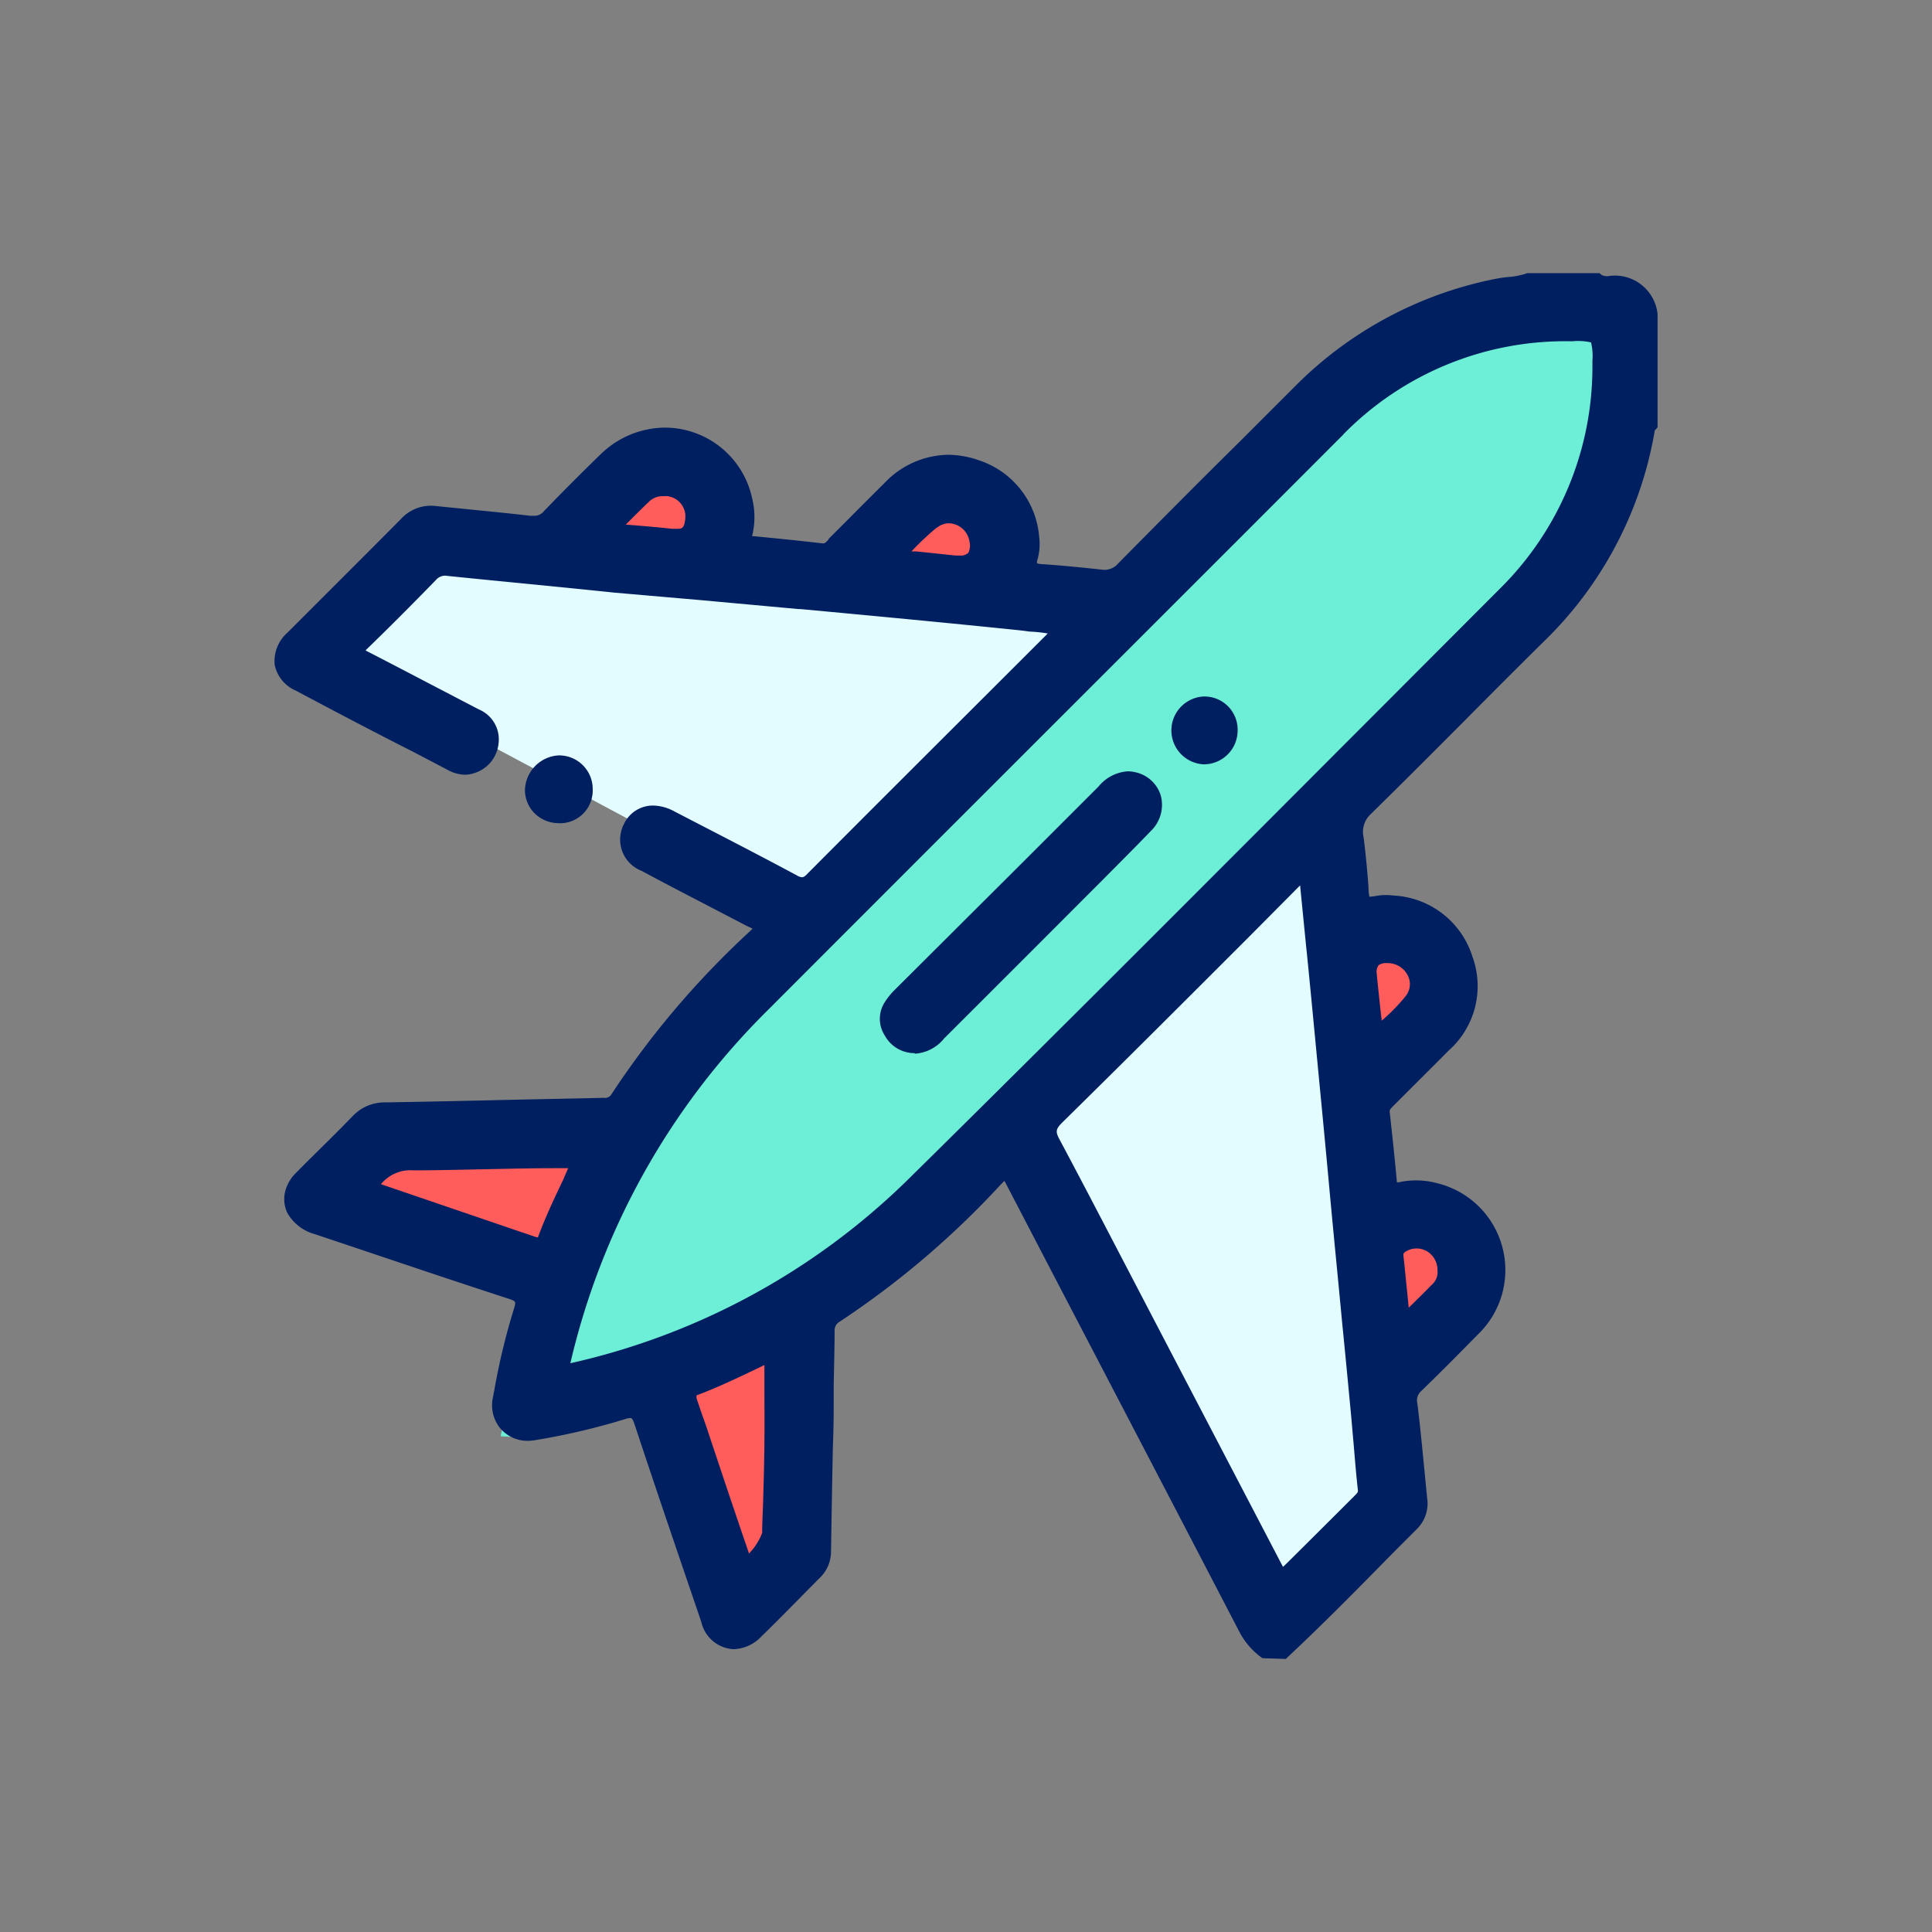 <?xml version="1.0" encoding="UTF-8" standalone="no"?>
<!-- Created with Inkscape (http://www.inkscape.org/) -->

<svg
   width="30mm"
   height="30mm"
   viewBox="0 0 30 30"
   version="1.1"
   id="svg1"
   xml:space="preserve"
   inkscape:version="1.3 (1:1.3+202307231459+0e150ed6c4)"
   sodipodi:docname="ship-icon.svg"
   xmlns:inkscape="http://www.inkscape.org/namespaces/inkscape"
   xmlns:sodipodi="http://sodipodi.sourceforge.net/DTD/sodipodi-0.dtd"
   xmlns="http://www.w3.org/2000/svg"
   xmlns:svg="http://www.w3.org/2000/svg"><rect x="0" y="0" width="30" height="30" fill="#808080" stroke="none"/><sodipodi:namedview
     id="namedview1"
     pagecolor="#ffffff"
     bordercolor="#999999"
     borderopacity="1"
     inkscape:showpageshadow="0"
     inkscape:pageopacity="0"
     inkscape:pagecheckerboard="0"
     inkscape:deskcolor="#d1d1d1"
     inkscape:document-units="mm"
     inkscape:zoom="4.1153244"
     inkscape:cx="101.69308"
     inkscape:cy="73.141256"
     inkscape:window-width="1920"
     inkscape:window-height="1016"
     inkscape:window-x="0"
     inkscape:window-y="27"
     inkscape:window-maximized="1"
     inkscape:current-layer="layer1"
     showguides="true"><sodipodi:guide
       position="2.014,10.963"
       orientation="1,0"
       id="guide2"
       inkscape:locked="false" /><sodipodi:guide
       position="27.99,9.708"
       orientation="1,0"
       id="guide3"
       inkscape:locked="false" /><sodipodi:guide
       position="33.85,28.279"
       orientation="0,-1"
       id="guide4"
       inkscape:locked="false" /><sodipodi:guide
       position="33.415,1.899"
       orientation="0,-1"
       id="guide5"
       inkscape:locked="false" /></sodipodi:namedview><defs
     id="defs1"><clipPath
       id="clip-path"><rect
         id="Rectángulo_253"
         data-name="Rectángulo 253"
         width="69.479"
         height="69.471"
         fill="none" /></clipPath><clipPath
       id="clip-path-0"><rect
         id="Rectángulo_253-6"
         data-name="Rectángulo 253"
         width="69.479"
         height="69.471"
         fill="none" /></clipPath></defs><g
     inkscape:label="Capa 1"
     inkscape:groupmode="layer"
     id="layer1"
     transform="translate(-102.46,-145.916)"><g
       id="g1"
       transform="matrix(1.388,0,0,1.388,106.725,150.152)"><path
         id="Trazado_1270"
         data-name="Trazado 1270"
         d="m 105.081,89.26 c 0,0 1.066,-0.108 0.877,0.921 l -0.877,0.717 z"
         transform="translate(-92.671,-78.67)"
         fill="#ff5c5c" /><path
         id="Trazado_1271"
         data-name="Trazado 1271"
         d="m 100.711,62.974 c 0,0 1.679,-0.44 0.855,0.834 l -0.761,1.022 z"
         transform="translate(-88.749,-55.446)"
         fill="#ff5c5c" /><path
         id="Trazado_1272"
         data-name="Trazado 1272"
         d="m 55.519,21.634 c 0,0 0.724,-1.121 1.353,-0.517 0.629,0.604 0.189,1.038 0.189,1.038 z"
         transform="translate(-48.935,-18.453)"
         fill="#ff5c5c" /><path
         id="Trazado_1273"
         data-name="Trazado 1273"
         d="m 29.884,18.918 c 0,0 0.52,-1.054 1.068,-0.614 a 0.677,0.677 0 0 1 0.218,0.926 z"
         transform="translate(-26.337,-15.955)"
         fill="#ff5c5c" /><path
         id="Trazado_1274"
         data-name="Trazado 1274"
         d="m 32.988,97.858 a 5.336,5.336 0 0 0 1.99,-1.037 c 0.378,-0.542 0,2.7 0,2.7 l -0.78,0.818 z"
         transform="translate(-29.081,-85.376)"
         fill="#ff5c5c" /><path
         id="Trazado_1275"
         data-name="Trazado 1275"
         d="M 8.261,80.857 H 5.809 l -0.588,0.8 2.647,0.873 z"
         transform="translate(-4.578,-71.268)"
         fill="#ff5c5c" /><path
         id="Trazado_1276"
         data-name="Trazado 1276"
         d="m 12.813,24.854 c -0.185,-0.063 -7.389,-0.8 -7.389,-0.8 l -1.479,1.429 5.632,3.009 z"
         transform="translate(-3.459,-21.226)"
         fill="#e3fcff" /><path
         id="Trazado_1277"
         data-name="Trazado 1277"
         d="m 73.6,52.772 0.822,7.456 -1.485,1.542 -2.827,-5.443 z"
         transform="translate(-61.868,-46.809)"
         fill="#e3fcff" /><path
         id="Trazado_1278"
         data-name="Trazado 1278"
         d="m 24.881,15.732 c 0,0 0.616,-2.957 1.685,-3.978 0.962,-0.919 7.25,-7.348 7.25,-7.348 0,0 1.825,-1.6 3.429,-1.258 A 3.03,3.03 0 0 1 36.773,6.2 c -1.184,1.707 -6.952,6.883 -6.952,6.883 0,0 -3.053,2.807 -4.94,2.65"
         transform="translate(-22.353,-2.717)"
         fill="#6cefd6" /><path
         id="Trazado_1279"
         data-name="Trazado 1279"
         d="M 11.051,15.5 11.029,15.484 A 0.827,0.827 0 0 1 10.79,15.2 C 10.068,13.811 9.332,12.4 8.619,11.033 L 8.194,10.216 8.164,10.16 8.121,10.203 a 9.771,9.771 0 0 1 -1.8,1.532 0.11,0.11 0 0 0 -0.057,0.1 c 0,0.211 -0.007,0.426 -0.01,0.632 v 0.219 q 0,0.219 -0.009,0.438 c -0.008,0.391 -0.015,0.8 -0.021,1.192 a 0.407,0.407 0 0 1 -0.133,0.292 l -0.168,0.17 c -0.155,0.158 -0.316,0.321 -0.477,0.478 a 0.448,0.448 0 0 1 -0.309,0.143 0.39,0.39 0 0 1 -0.363,-0.3 L 4.758,15.05 C 4.517,14.344 4.268,13.615 4.03,12.895 4.003,12.813 3.991,12.813 3.979,12.813 a 0.211,0.211 0 0 0 -0.062,0.013 7.583,7.583 0 0 1 -1,0.234 0.476,0.476 0 0 1 -0.085,0.008 0.4,0.4 0 0 1 -0.31,-0.142 0.408,0.408 0 0 1 -0.081,-0.34 L 2.457,12.503 A 7.379,7.379 0 0 1 2.676,11.594 C 2.696,11.534 2.69,11.517 2.689,11.515 2.688,11.513 2.678,11.497 2.616,11.478 2.056,11.296 1.489,11.105 0.942,10.921 L 0.453,10.757 A 0.506,0.506 0 0 1 0.141,10.517 0.36,0.36 0 0 1 0.132,10.233 0.448,0.448 0 0 1 0.241,10.068 L 0.33,9.978 C 0.509,9.8 0.7,9.615 0.877,9.431 A 0.489,0.489 0 0 1 1.24,9.282 C 1.723,9.274 2.213,9.263 2.686,9.252 L 3.679,9.231 A 0.087,0.087 0 0 0 3.771,9.186 9.783,9.783 0 0 1 5.3,7.383 L 5.347,7.338 5.286,7.31 4.919,7.119 C 4.652,6.98 4.372,6.836 4.106,6.692 A 0.375,0.375 0 0 1 3.89,6.207 C 3.89,6.198 3.898,6.189 3.902,6.18 A 0.358,0.358 0 0 1 4.23,5.961 0.512,0.512 0 0 1 4.465,6.023 l 0.156,0.081 c 0.4,0.207 0.816,0.421 1.222,0.639 a 0.129,0.129 0 0 0 0.055,0.02 c 0.011,0 0.027,0 0.066,-0.043 0.666,-0.669 1.346,-1.347 2,-2 L 8.649,4.036 A 1.566,1.566 0 0 0 8.449,4.015 L 8.33,4 C 7.514,3.916 6.689,3.838 5.881,3.763 H 5.861 L 4.767,3.663 3.8,3.579 C 3.053,3.501 2.474,3.448 1.934,3.392 A 0.135,0.135 0 0 0 1.803,3.439 C 1.496,3.754 1.256,3.993 1.028,4.214 L 1.017,4.226 1.036,4.236 C 1.344,4.394 1.655,4.558 1.957,4.715 L 2.285,4.886 A 0.363,0.363 0 0 1 2.504,5.272 0.387,0.387 0 0 1 2.227,5.6 0.315,0.315 0 0 1 2.127,5.616 0.418,0.418 0 0 1 1.933,5.561 L 1.552,5.361 C 1.12,5.143 0.671,4.906 0.232,4.673 A 0.4,0.4 0 0 1 0,4.385 0.423,0.423 0 0 1 0.143,4.027 c 0.2,-0.2 0.4,-0.4 0.6,-0.6 0.219,-0.219 0.45,-0.45 0.673,-0.675 A 0.451,0.451 0 0 1 1.8,2.61 L 2.218,2.652 C 2.427,2.673 2.644,2.694 2.857,2.719 H 2.9 A 0.13,0.13 0 0 0 3.009,2.671 c 0.193,-0.2 0.4,-0.409 0.636,-0.638 a 1.04,1.04 0 0 1 0.724,-0.3 1,1 0 0 1 0.972,0.788 0.871,0.871 0 0 1 0,0.425 c 0.253,0.024 0.521,0.051 0.789,0.082 0.019,0 0.028,0 0.063,-0.039 L 6.2,2.975 6.425,2.75 c 0.13,-0.131 0.266,-0.267 0.4,-0.4 A 1,1 0 0 1 7.533,2.037 1.061,1.061 0 0 1 7.883,2.1 0.985,0.985 0 0 1 8.553,2.958 0.634,0.634 0 0 1 8.533,3.213 0.123,0.123 0 0 0 8.528,3.25 0.162,0.162 0 0 0 8.581,3.26 C 8.8,3.275 9.019,3.296 9.254,3.322 A 0.2,0.2 0 0 0 9.437,3.252 C 9.884,2.8 10.337,2.343 10.784,1.902 L 11.44,1.246 A 4.346,4.346 0 0 1 13.652,0.07 1.448,1.448 0 0 1 13.8,0.048 0.781,0.781 0 0 0 14.013,0.005 h 0.014 0.794 l 0.023,0.019 a 0.122,0.122 0 0 0 0.075,0.014 0.48,0.48 0 0 1 0.552,0.426 V 1.73 l -0.02,0.023 -0.011,0.011 a 4.284,4.284 0 0 1 -1.257,2.377 c -0.293,0.29 -0.591,0.588 -0.875,0.875 -0.34,0.341 -0.692,0.694 -1.043,1.038 a 0.27,0.27 0 0 0 -0.083,0.262 c 0.021,0.161 0.038,0.337 0.055,0.555 v 0.01 a 0.548,0.548 0 0 0 0.01,0.1 0.869,0.869 0 0 0 0.1,-0.013 0.64,0.64 0 0 1 0.171,0 0.976,0.976 0 0 1 0.881,0.681 A 0.963,0.963 0 0 1 13.136,8.7 C 12.978,8.859 12.817,9.019 12.661,9.175 L 12.518,9.318 C 12.479,9.356 12.473,9.367 12.474,9.387 12.5,9.622 12.53,9.9 12.555,10.176 h 0.019 a 0.9,0.9 0 0 1 0.423,0.008 1,1 0 0 1 0.458,1.7 c -0.209,0.213 -0.415,0.421 -0.627,0.626 a 0.14,0.14 0 0 0 -0.044,0.142 c 0.032,0.259 0.057,0.524 0.082,0.78 0.009,0.092 0.018,0.184 0.027,0.276 a 0.4,0.4 0 0 1 -0.109,0.341 c -0.15,0.15 -0.3,0.3 -0.449,0.452 -0.322,0.328 -0.656,0.663 -1,0.985 l -0.023,0.022 z M 10.9,7.43 c -0.684,0.684 -1.392,1.392 -2.091,2.079 -0.07,0.07 -0.075,0.1 -0.031,0.183 0.219,0.41 0.438,0.83 0.65,1.237 l 0.232,0.445 0.374,0.717 1.217,2.331 c 0.01,0.019 0.02,0.039 0.03,0.056 l 0.042,-0.04 c 0.268,-0.266 0.531,-0.528 0.752,-0.749 l 0.007,-0.007 c 0.034,-0.034 0.039,-0.04 0.036,-0.066 -0.02,-0.177 -0.034,-0.358 -0.049,-0.532 -0.01,-0.109 -0.02,-0.231 -0.031,-0.347 -0.031,-0.328 -0.062,-0.656 -0.094,-0.973 Q 11.907,11.373 11.869,10.982 11.831,10.591 11.792,10.167 11.753,9.742 11.712,9.316 C 11.657,8.747 11.603,8.168 11.547,7.608 L 11.539,7.533 C 11.521,7.351 11.503,7.17 11.484,6.978 L 11.472,6.854 Z M 5.43,12.244 C 5.188,12.36 4.961,12.469 4.719,12.56 v 0.03 c 0.025,0.075 0.051,0.153 0.078,0.228 0.027,0.075 0.042,0.119 0.061,0.179 l 0.127,0.38 c 0.1,0.3 0.208,0.619 0.314,0.929 a 0.157,0.157 0 0 1 0.007,0.023 0.665,0.665 0 0 0 0.148,-0.231 c 0,-0.1 0.005,-0.2 0.009,-0.3 0.007,-0.233 0.014,-0.474 0.016,-0.71 0.002,-0.236 0,-0.447 0,-0.683 V 12.22 Z M 11.957,1.809 10.881,2.886 C 9.124,4.643 7.305,6.459 5.52,8.247 A 8.146,8.146 0 0 0 3.308,12.2 7.833,7.833 0 0 0 7.07,10.16 c 1.7,-1.675 3.408,-3.391 5.064,-5.049 l 1.58,-1.583 A 3.487,3.487 0 0 0 14.742,1.075 V 0.986 A 0.664,0.664 0 0 0 14.727,0.78 0.645,0.645 0 0 0 14.519,0.767 H 14.5 A 3.478,3.478 0 0 0 11.954,1.81 Z m 0.714,9.132 c -0.047,0.023 -0.045,0.037 -0.043,0.058 0.011,0.1 0.021,0.2 0.031,0.3 0.01,0.1 0.019,0.187 0.028,0.28 l 0.056,-0.055 c 0.073,-0.072 0.149,-0.147 0.219,-0.219 a 0.181,0.181 0 0 0 0.047,-0.14 V 11.16 a 0.245,0.245 0 0 0 -0.071,-0.176 0.23,0.23 0 0 0 -0.161,-0.068 0.233,0.233 0 0 0 -0.106,0.025 m -11.132,-0.9 a 0.428,0.428 0 0 0 -0.35,0.156 l 1.538,0.525 0.207,0.07 H 2.945 C 3.026,10.573 3.123,10.365 3.228,10.147 L 3.283,10.018 H 3.128 c -0.266,0 -0.532,0.007 -0.789,0.012 -0.257,0.005 -0.515,0.012 -0.772,0.012 H 1.54 Z M 12.347,7.752 a 0.125,0.125 0 0 0 -0.018,0.09 c 0.014,0.153 0.032,0.307 0.049,0.469 l 0.007,0.057 0.018,-0.016 A 2.065,2.065 0 0 0 12.655,8.09 0.212,0.212 0 0 0 12.678,7.865 0.25,0.25 0 0 0 12.459,7.724 h -0.016 a 0.142,0.142 0 0 0 -0.1,0.028 M 7.406,2.852 A 3.051,3.051 0 0 0 7.141,3.1 L 7.125,3.118 H 7.179 L 7.617,3.164 H 7.66 A 0.128,0.128 0 0 0 7.76,3.134 0.183,0.183 0 0 0 7.772,3.003 0.24,0.24 0 0 0 7.54,2.803 0.212,0.212 0 0 0 7.412,2.851 M 4.17,2.578 C 4.091,2.655 4.009,2.736 3.928,2.818 L 4.077,2.83 c 0.12,0.01 0.245,0.021 0.369,0.035 H 4.5 c 0.051,0 0.082,0 0.093,-0.109 A 0.228,0.228 0 0 0 4.394,2.5 0.221,0.221 0 0 0 4.353,2.5 H 4.326 A 0.218,0.218 0 0 0 4.17,2.581 m 2.99,6.15 a 0.379,0.379 0 0 1 -0.336,-0.2 0.342,0.342 0 0 1 0,-0.368 A 0.766,0.766 0 0 1 6.94,8.02 L 8.445,6.52 9.217,5.748 a 0.461,0.461 0 0 1 0.328,-0.17 0.368,0.368 0 0 1 0.077,0.009 0.38,0.38 0 0 1 0.29,0.258 0.406,0.406 0 0 1 -0.109,0.4 C 9.626,6.429 9.442,6.612 9.264,6.792 L 9.045,7.011 8.457,7.6 7.489,8.567 A 0.455,0.455 0 0 1 7.161,8.737 Z M 3.183,6.158 A 0.383,0.383 0 0 1 2.909,6.049 0.37,0.37 0 0 1 2.8,5.785 0.4,0.4 0 0 1 3.174,5.4 0.376,0.376 0 0 1 3.558,5.769 c 0,0 0,0.01 0,0.014 A 0.366,0.366 0 0 1 3.201,6.159 H 3.183 Z M 10.395,5.5 A 0.38,0.38 0 0 1 10.39,4.741 h 0.005 a 0.371,0.371 0 0 1 0.378,0.363 c 0,0 0,0.009 0,0.013 A 0.379,0.379 0 0 1 10.4,5.5 Z"
         transform="translate(0,-0.001)"
         fill="#001f60" /></g></g></svg>
